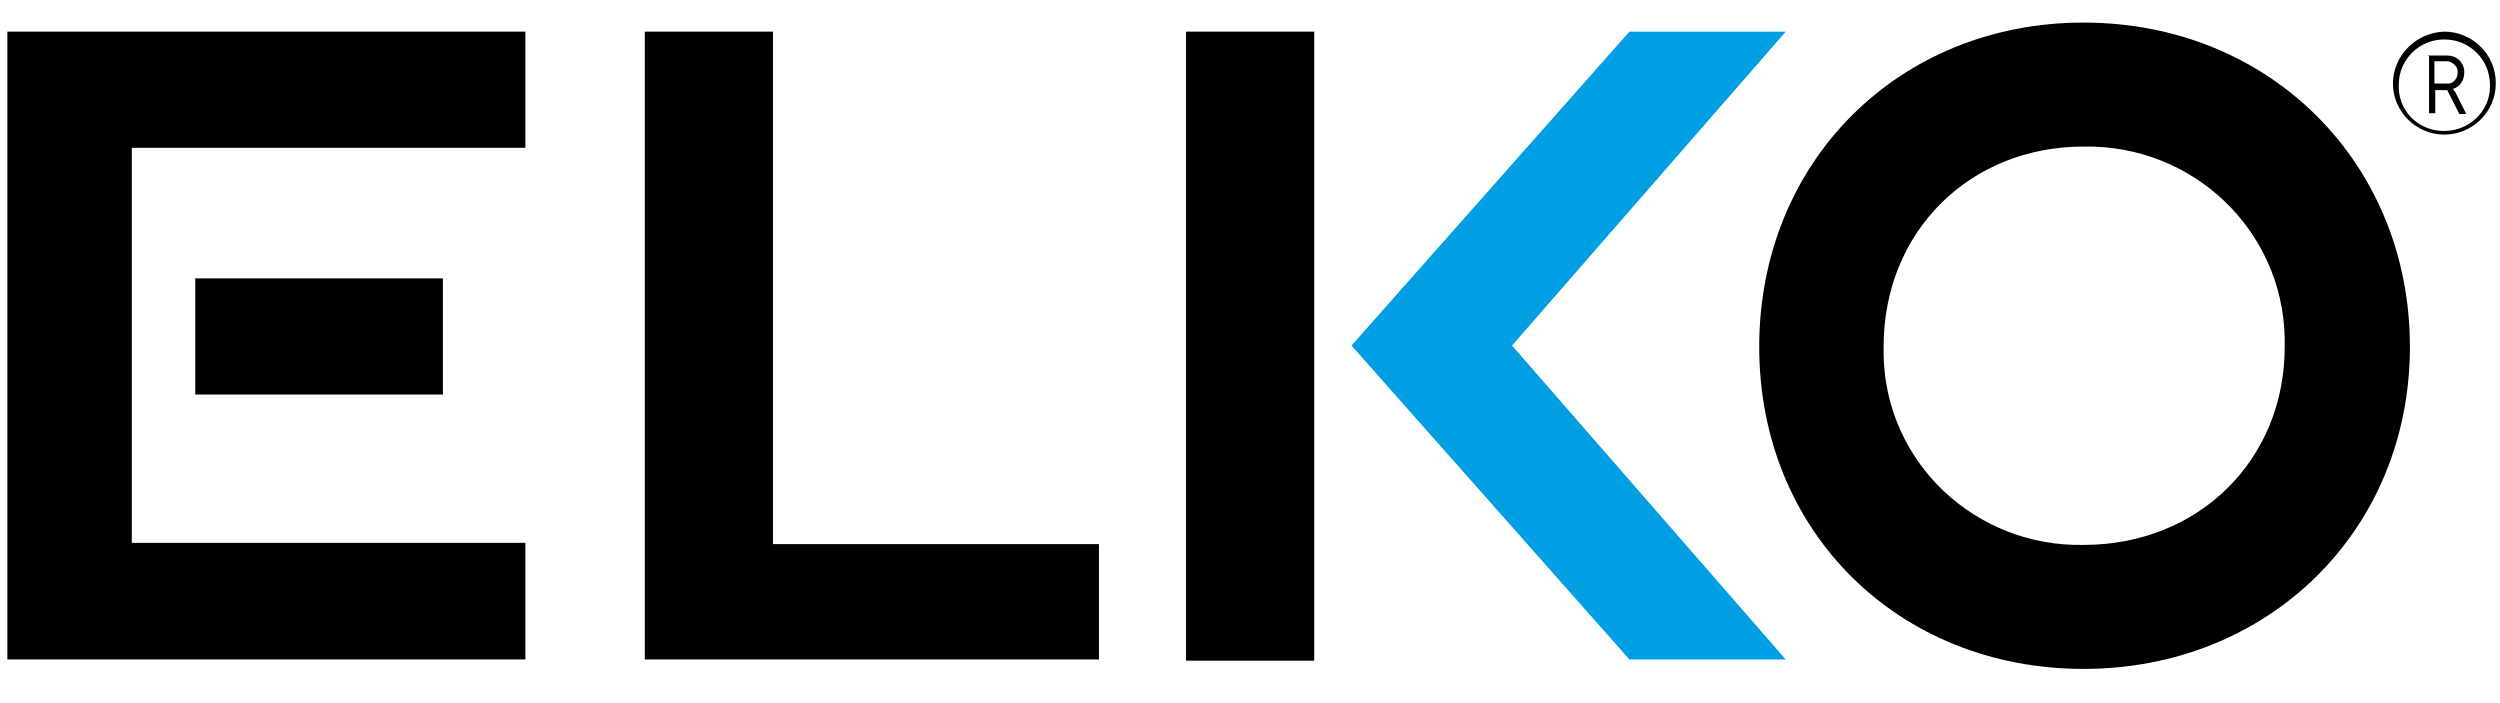 <?xml version="1.0" encoding="UTF-8"?>
<svg xmlns="http://www.w3.org/2000/svg" width="64" height="18" viewBox="0 0 64 18" fill="none">
  <rect width="64" height="18" fill="#F9F9F9"></rect>
  <g clip-path="url(#clip0_0_1)">
    <rect width="1366" height="5580" transform="translate(-555 -874)" fill="white"></rect>
    <path d="M62.575 0.81C63.297 0.81 63.892 1.401 63.892 2.118V2.139C63.892 2.856 63.297 3.446 62.575 3.446C61.853 3.446 61.259 2.856 61.259 2.139C61.259 1.422 61.853 0.831 62.575 0.81ZM62.575 3.352C63.223 3.352 63.743 2.835 63.743 2.223C63.743 2.202 63.743 2.202 63.743 2.17C63.743 1.527 63.223 1.01 62.575 1.01C61.928 1.01 61.408 1.527 61.408 2.17C61.386 2.814 61.875 3.33 62.522 3.352C62.544 3.352 62.575 3.352 62.575 3.352ZM62.161 1.422H62.65C62.883 1.422 63.064 1.58 63.085 1.812C63.085 1.833 63.085 1.833 63.085 1.865C63.085 2.044 62.979 2.223 62.798 2.276C62.798 2.276 62.798 2.297 62.852 2.35L63.138 2.919H62.958L62.65 2.308H62.342V2.898H62.183V1.432H62.161V1.422ZM62.629 2.139C62.756 2.16 62.883 2.065 62.915 1.907C62.915 1.886 62.915 1.854 62.915 1.854C62.936 1.728 62.809 1.601 62.682 1.569C62.66 1.569 62.66 1.569 62.629 1.569H62.321V2.139C62.31 2.139 62.629 2.139 62.629 2.139Z" fill="black"></path>
    <path d="M33.644 0.81H30.363V16.913H33.644V0.81Z" fill="black"></path>
    <path d="M38.708 8.846L45.715 0.81H41.713L34.599 8.846L41.713 16.882H45.715L38.708 8.846Z" fill="#009FE3"></path>
    <path d="M19.788 13.929V0.81H16.507V16.882H28.133V13.929H19.788Z" fill="black"></path>
    <path d="M53.339 0.578C48.603 0.578 45.036 4.143 45.036 8.878C45.036 13.613 48.603 17.124 53.339 17.124C58.074 17.124 61.694 13.581 61.694 8.878C61.694 4.174 58.106 0.578 53.339 0.578ZM53.339 13.95C50.568 14.003 48.274 11.841 48.221 9.099C48.221 9.025 48.221 8.941 48.221 8.867C48.221 5.935 50.419 3.752 53.339 3.752C56.131 3.7 58.435 5.883 58.488 8.656C58.488 8.73 58.488 8.814 58.488 8.888C58.488 11.767 56.29 13.95 53.339 13.95Z" fill="black"></path>
    <path d="M11.338 7.126H4.999V10.1H11.338V7.126Z" fill="black"></path>
    <path d="M13.45 0.81H0.189V16.882H13.45V13.897H3.374V3.784H13.45V0.81Z" fill="black"></path>
  </g>
  <defs>
    <clipPath id="clip0_0_1">
      <rect width="1366" height="5580" fill="white" transform="translate(-555 -874)"></rect>
    </clipPath>
  </defs>
</svg>
